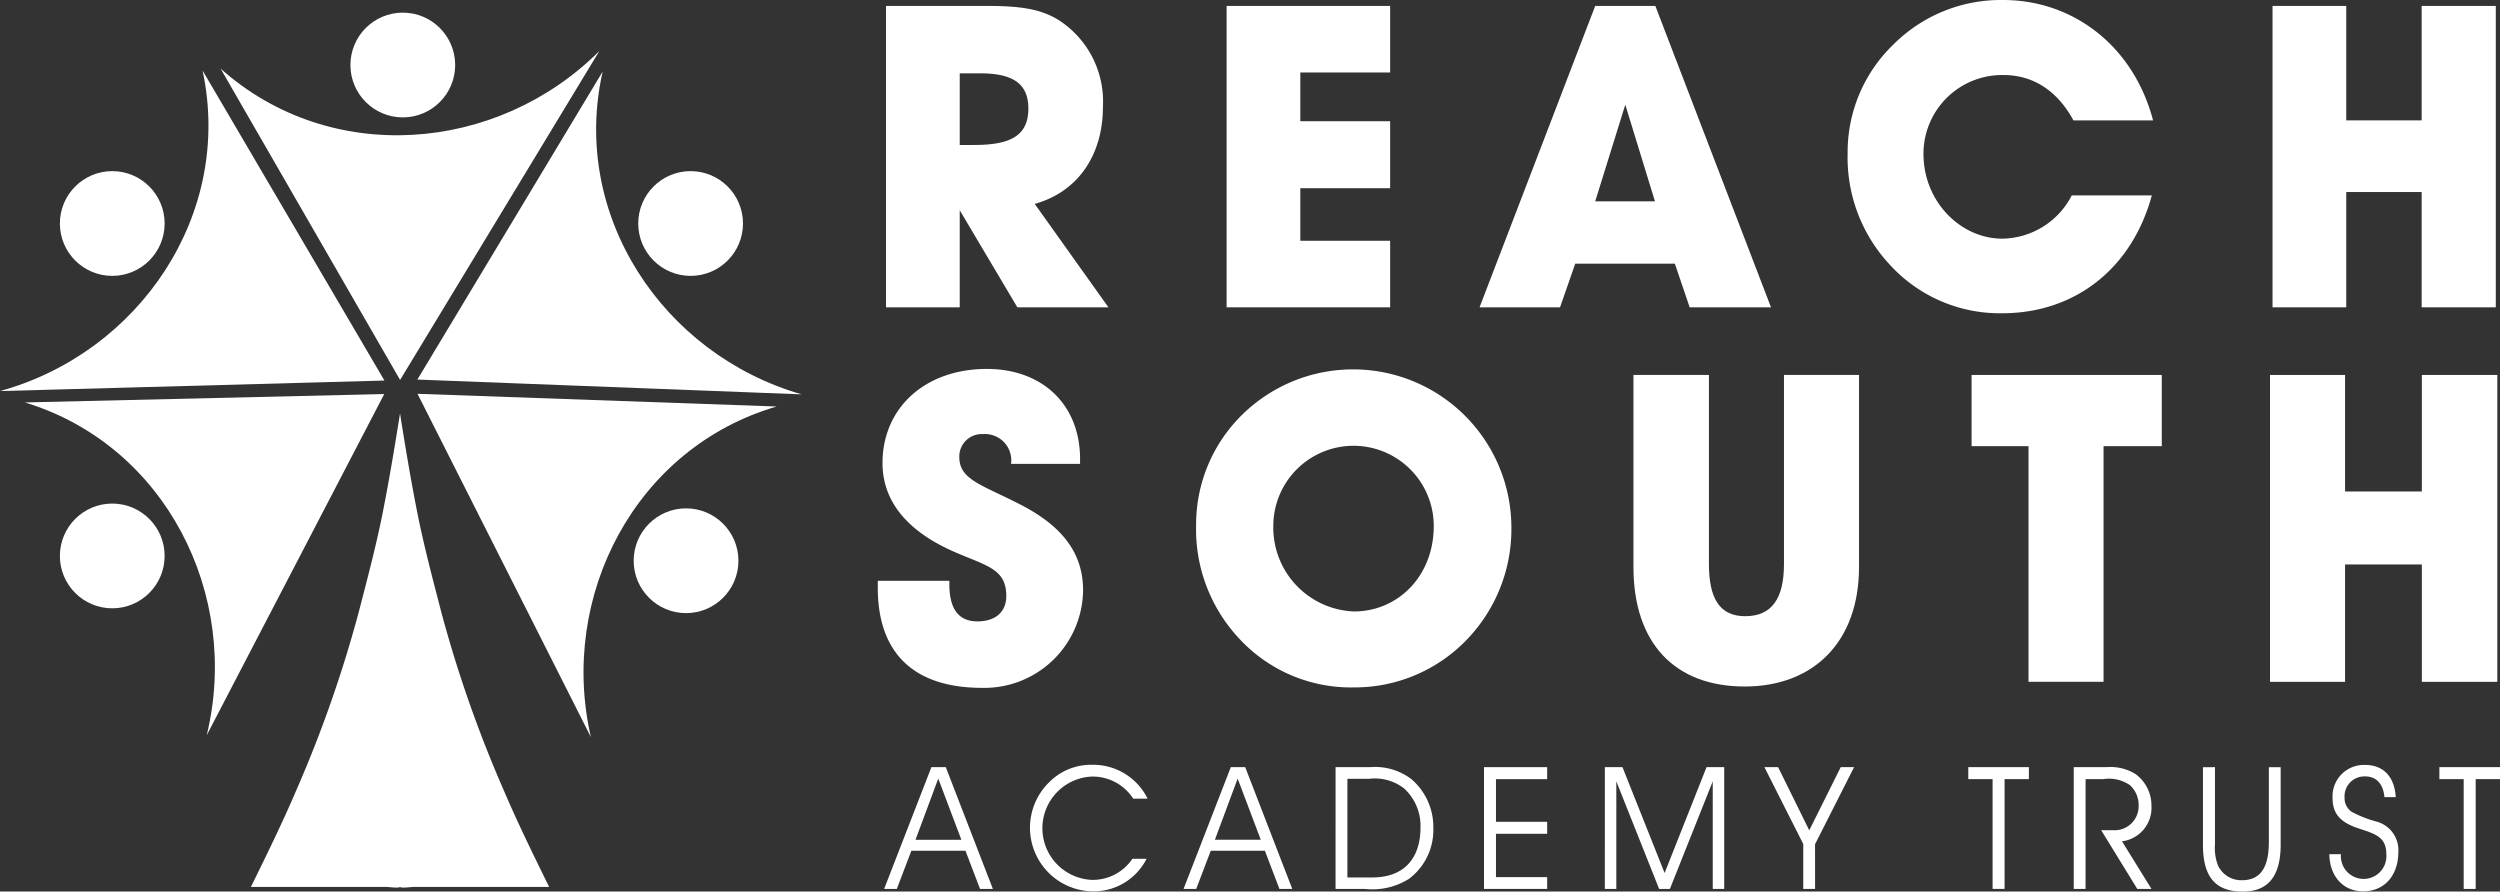 <svg xmlns="http://www.w3.org/2000/svg" width="246.843" height="88.025" viewBox="0 0 246.843 88.025">
  <rect x="0" y="0" width="246.843" height="88.025" fill="#333333" stroke="none"/>
  <g id="Group_840" data-name="Group 840" transform="translate(-113.657 -139.286)">
    <g id="SOUTH" transform="translate(200.33 175.711)">
      <g id="Group_833" data-name="Group 833">
        <path id="Path_2993" data-name="Path 2993" d="M532.3,333.179v.341c0,2.472.937,3.665,2.768,3.665,1.789,0,2.853-.937,2.853-2.514,0-2.77-2.087-2.983-5.408-4.474-4.514-2.045-6.814-4.986-6.814-8.65,0-5.412,4.173-9.289,10.306-9.289,5.451,0,9.2,3.494,9.2,8.906v.469h-6.814a2.6,2.6,0,0,0-2.768-2.94,2.216,2.216,0,0,0-2.342,2.258c0,2.259,2.215,2.727,6.09,4.73,4.131,2.13,6.132,4.815,6.132,8.437a9.75,9.75,0,0,1-9.965,9.63c-6.729,0-10.306-3.409-10.306-9.886v-.682Z" transform="translate(-525.235 -312.256)" fill="#fff"/>
        <path id="Path_2994" data-name="Path 2994" d="M679.07,316.891A15.63,15.63,0,0,1,705.6,327.97a15.721,15.721,0,0,1-4.386,11.164,15.353,15.353,0,0,1-11.158,4.73,15.013,15.013,0,0,1-11.285-4.772,15.784,15.784,0,0,1-4.3-11.25A15.178,15.178,0,0,1,679.07,316.891Zm10.987,19.474c4.344,0,7.879-3.494,7.879-8.437a7.921,7.921,0,1,0-15.842,0A8.285,8.285,0,0,0,690.057,336.364Z" transform="translate(-643.044 -312.416)" fill="#fff"/>
        <path id="Path_2995" data-name="Path 2995" d="M886.973,315.089v18.664c0,3.409,1.065,5.156,3.578,5.156,2.6,0,3.833-1.7,3.833-5.156V315.089h7.41v18.962c0,7.414-4.514,11.8-11.285,11.8-6.856,0-10.987-4.219-10.987-11.8V315.089Z" transform="translate(-804.912 -314.492)" fill="#fff"/>
        <path id="Path_2996" data-name="Path 2996" d="M1043.681,345.386V322.12h-5.622v-7.031h18.78v7.031h-5.749v23.266Z" transform="translate(-930.064 -314.492)" fill="#fff"/>
        <path id="Path_2997" data-name="Path 2997" d="M1192.982,333.8h-7.58v11.59h-7.41v-30.3h7.41v11.505h7.58V315.089h7.453v30.3h-7.453Z" transform="translate(-1040.529 -314.492)" fill="#fff"/>
      </g>
    </g>
    <g id="REACH" transform="translate(201.14 139.286)">
      <g id="Group_834" data-name="Group 834" transform="translate(0)">
        <path id="Path_2998" data-name="Path 2998" d="M529.08,171.827V142.069h9.871c3.137,0,5.521.209,7.529,1.632a9.561,9.561,0,0,1,4.016,8.329c0,4.813-2.51,8.413-6.734,9.584l7.278,10.212h-8.993l-5.689-9.585v9.585Zm8.7-16.03c3.6,0,5.354-.921,5.354-3.6,0-2.469-1.548-3.474-4.768-3.474h-2.008V155.8Z" transform="translate(-529.08 -141.483)" fill="#fff"/>
        <path id="Path_2999" data-name="Path 2999" d="M688.771,171.827V142.069h16.146v6.571h-8.868v4.813h8.868v6.613h-8.868v5.19h8.868v6.571Z" transform="translate(-655.142 -141.483)" fill="#fff"/>
        <path id="Path_3000" data-name="Path 3000" d="M815.3,171.827h-7.947l11.419-29.758h5.939l11.419,29.758H828.1l-1.464-4.311H816.8Zm6.442-20.006-2.97,9.543h5.9Z" transform="translate(-748.749 -141.483)" fill="#fff"/>
        <path id="Path_3001" data-name="Path 3001" d="M995.217,170.216a14.692,14.692,0,0,1-11.043-4.729,15.5,15.5,0,0,1-4.225-11.049,14.743,14.743,0,0,1,4.518-10.756,14.993,14.993,0,0,1,10.833-4.395c6.943,0,12.883,4.562,14.807,11.886h-7.863c-1.589-2.93-3.974-4.478-6.9-4.478a7.77,7.77,0,0,0-7.906,7.785c0,4.729,3.681,8.371,7.78,8.371a7.837,7.837,0,0,0,6.86-4.269h7.905C1008.017,165.821,1002.37,170.216,995.217,170.216Z" transform="translate(-885.002 -139.286)" fill="#fff"/>
        <path id="Path_3002" data-name="Path 3002" d="M1193.894,160.443h-7.445v11.384h-7.278V142.069h7.278v11.3h7.445v-11.3h7.32v29.758h-7.32Z" transform="translate(-1042.27 -141.483)" fill="#fff"/>
      </g>
    </g>
    <g id="ACADEMY_TRUST" data-name="ACADEMY TRUST" transform="translate(200.956 214.796)">
      <g id="Group_835" data-name="Group 835">
        <path id="Path_3003" data-name="Path 3003" d="M528.205,511l4.665-12.024h1.42L538.938,511H537.67l-1.437-3.771h-5.341L529.456,511Zm5.341-10.891L531.3,506.15h4.53Z" transform="translate(-528.205 -498.742)" fill="#fff"/>
        <path id="Path_3004" data-name="Path 3004" d="M602.691,499.021a5.105,5.105,0,0,0,0,10.2,4.713,4.713,0,0,0,4.006-2.08h1.4a5.861,5.861,0,0,1-5.324,3.213,6.28,6.28,0,0,1-4.31-10.756,5.816,5.816,0,0,1,4.242-1.742A6,6,0,0,1,608.2,501.2h-1.42A4.756,4.756,0,0,0,602.691,499.021Z" transform="translate(-582.188 -497.854)" fill="#fff"/>
        <path id="Path_3005" data-name="Path 3005" d="M668.587,511l4.665-12.024h1.42L679.32,511h-1.268l-1.437-3.771h-5.341L669.837,511Zm5.341-10.891-2.248,6.038h4.53Z" transform="translate(-639.024 -498.742)" fill="#fff"/>
        <path id="Path_3006" data-name="Path 3006" d="M743.273,498.979a5.914,5.914,0,0,1,4.073,1.184,6.215,6.215,0,0,1,2.164,4.8,6.027,6.027,0,0,1-2.4,5.04,6.784,6.784,0,0,1-4.361,1h-2.891V498.979Zm-2.248,10.891h2.451c3.127,0,4.767-1.86,4.767-4.938a5,5,0,0,0-1.623-3.856,4.709,4.709,0,0,0-3.431-.947h-2.163Z" transform="translate(-695.287 -498.742)" fill="#fff"/>
        <path id="Path_3007" data-name="Path 3007" d="M815.685,504.374v1.184h-5.054v4.279h5.054V511h-6.237V498.979h6.237v1.184h-5.054v4.211Z" transform="translate(-750.222 -498.742)" fill="#fff"/>
        <path id="Path_3008" data-name="Path 3008" d="M866.115,498.979h1.741l4.158,10.451,4.141-10.451H877.9V511h-1.133V500.383L872.538,511h-1.065l-4.226-10.621V511h-1.133Z" transform="translate(-794.955 -498.742)" fill="#fff"/>
        <path id="Path_3009" data-name="Path 3009" d="M945.925,511h-1.166v-4.431l-3.837-7.593h1.352l3.076,6.24,3.11-6.24h1.318l-3.854,7.61Z" transform="translate(-854.009 -498.742)" fill="#fff"/>
        <path id="Path_3010" data-name="Path 3010" d="M1038.915,511v-10.84h-2.4v-1.184h5.984v1.184h-2.4V511Z" transform="translate(-929.471 -498.742)" fill="#fff"/>
        <path id="Path_3011" data-name="Path 3011" d="M1087.123,511h-1.166V498.979h3.228a4.7,4.7,0,0,1,2.89.693,3.846,3.846,0,0,1,1.555,3.129,3.332,3.332,0,0,1-2.907,3.5l2.907,4.7h-1.4l-3.567-5.8h1.133a2.37,2.37,0,0,0,2.569-2.385,2.669,2.669,0,0,0-.862-2.063,3.674,3.674,0,0,0-2.636-.592h-1.741Z" transform="translate(-968.501 -498.742)" fill="#fff"/>
        <path id="Path_3012" data-name="Path 3012" d="M1147.74,498.979v7.61a4.82,4.82,0,0,0,.3,2.1,2.536,2.536,0,0,0,2.349,1.454c1.876,0,2.671-1.285,2.671-3.8v-7.357h1.166v7.644c0,3.095-1.217,4.634-3.752,4.634-2.738,0-3.921-1.505-3.921-4.634v-7.644Z" transform="translate(-1016.339 -498.742)" fill="#fff"/>
        <path id="Path_3013" data-name="Path 3013" d="M1206.94,506.746a2.248,2.248,0,1,0,4.479,0c0-1.742-1.15-2.013-2.823-2.571-1.69-.575-2.485-1.4-2.485-2.976a3.1,3.1,0,0,1,3.212-3.264c1.775,0,2.907,1.133,3.025,3.18h-1.115c-.119-1.319-.811-2.046-1.91-2.046a1.962,1.962,0,0,0-2.028,2.063,1.656,1.656,0,0,0,.71,1.438,11.6,11.6,0,0,0,2.4.947,2.913,2.913,0,0,1,2.2,3.01c0,2.3-1.352,3.89-3.482,3.89-1.944,0-3.3-1.471-3.33-3.67Z" transform="translate(-1063.099 -497.918)" fill="#fff"/>
        <path id="Path_3014" data-name="Path 3014" d="M1259.8,511v-10.84h-2.4v-1.184h5.984v1.184h-2.4V511Z" transform="translate(-1103.841 -498.742)" fill="#fff"/>
      </g>
    </g>
    <g id="Layer_4_copy_25_Image" data-name="Layer 4 copy 25 Image" transform="translate(113.657 140.535)">
      <path id="Path_3015" data-name="Path 3015" d="M217.074,164.942c10.818,9.666,27.291,8.357,37.4-1.734L234.8,195.686Z" transform="translate(-195.296 -159.42)" fill="#fff"/>
      <path id="Path_3016" data-name="Path 3016" d="M327.644,172.851c-3.21,14.147,5.921,27.921,19.648,31.869l-37.943-1.46Z" transform="translate(-268.139 -167.032)" fill="#fff"/>
      <path id="Path_3017" data-name="Path 3017" d="M133.658,172.351c3.052,14.182-6.232,27.854-20,31.649l37.957-1.038Z" transform="translate(-113.657 -166.637)" fill="#fff"/>
      <path id="Path_3018" data-name="Path 3018" d="M125.339,324.87c13.88,4.22,21.322,18.975,17.952,32.855l17.527-33.684Z" transform="translate(-122.879 -286.383)" fill="#fff"/>
      <path id="Path_3019" data-name="Path 3019" d="M344.862,325.185c-13.929,4.053-21.548,18.717-18.345,32.637L309.4,323.93Z" transform="translate(-268.176 -286.296)" fill="#fff"/>
      <circle id="Ellipse_70" data-name="Ellipse 70" cx="5.171" cy="5.171" r="5.171" transform="translate(62.568 48.946)" fill="#fff"/>
      <circle id="Ellipse_71" data-name="Ellipse 71" cx="5.171" cy="5.171" r="5.171" transform="translate(63.018 15.648)" fill="#fff"/>
      <circle id="Ellipse_72" data-name="Ellipse 72" cx="5.171" cy="5.171" r="5.171" transform="translate(34.6 0)" fill="#fff"/>
      <circle id="Ellipse_73" data-name="Ellipse 73" cx="5.171" cy="5.171" r="5.171" transform="translate(5.913 15.648)" fill="#fff"/>
      <circle id="Ellipse_74" data-name="Ellipse 74" cx="5.171" cy="5.171" r="5.171" transform="translate(5.913 48.472)" fill="#fff"/>
      <g id="Group_836" data-name="Group 836" transform="translate(24.773 39.563)">
        <path id="Path_3020" data-name="Path 3020" d="M301.08,333.09c.514,3.222,1.046,6.425,1.675,9.627.664,3.383,1.548,6.692,2.412,10.031a124.1,124.1,0,0,0,6.168,17.582c1.379,3.229,2.926,6.373,4.473,9.524H302.364c-.208,0-1.134.14-1.284,0-.069-.067,0-.594,0-.681V333.09Z" transform="translate(-286.36 -333.09)" fill="#fff"/>
        <path id="Path_3021" data-name="Path 3021" d="M246.02,333.09c-.514,3.222-1.046,6.425-1.675,9.627-.665,3.383-1.548,6.692-2.413,10.031a124.09,124.09,0,0,1-6.167,17.582c-1.379,3.229-2.925,6.373-4.472,9.524h13.443c.209,0,1.134.14,1.284,0,.069-.067,0-.594,0-.681V333.09Z" transform="translate(-231.293 -333.09)" fill="#fff"/>
      </g>
    </g>
  </g>
</svg>
